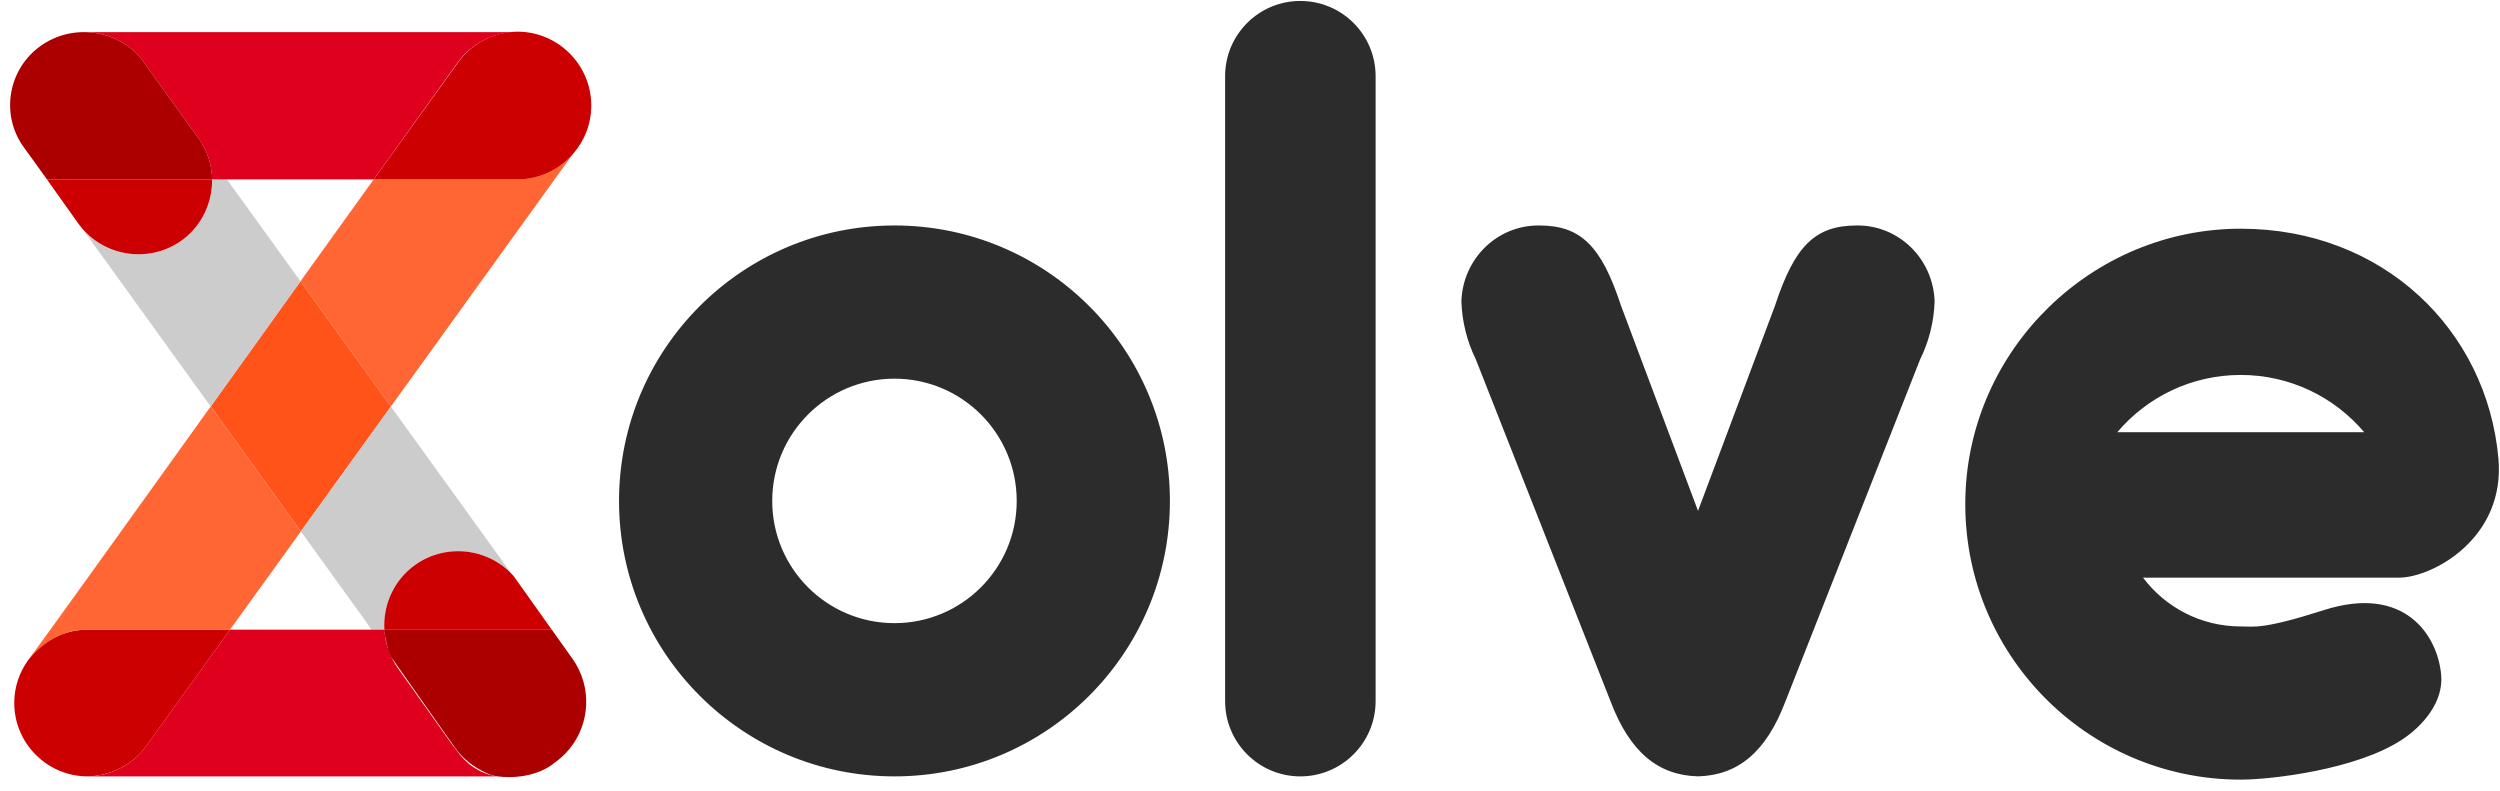 <svg width="139" height="44" viewBox="0 0 139 44" fill="none" xmlns="http://www.w3.org/2000/svg">
<path fill-rule="evenodd" clip-rule="evenodd" d="M133.377 32.118H119.153C120.394 33.764 122.365 34.83 124.585 34.83C125.319 34.83 125.793 35.015 129.207 33.922C133.738 32.473 135.551 35.372 135.731 37.548C135.857 39.041 134.707 40.361 133.568 41.114C131.02 42.804 126.242 43.348 124.585 43.348C116.004 43.348 109.071 36.288 109.274 27.662C109.47 19.391 116.327 12.71 124.601 12.716C132.498 12.725 138.269 18.336 138.912 25.488C139.311 29.94 135.234 32.118 133.377 32.118ZM131.449 24.03C129.799 22.082 127.337 20.847 124.585 20.847C121.834 20.847 119.374 22.082 117.722 24.03H131.449ZM65.047 27.852C65.047 36.31 58.19 43.167 49.734 43.167C41.275 43.167 34.418 36.31 34.418 27.852C34.418 19.393 41.275 12.536 49.734 12.536C58.19 12.536 65.047 19.393 65.047 27.852ZM56.529 27.852C56.529 24.098 53.487 21.054 49.734 21.054C45.978 21.054 42.936 24.098 42.936 27.852C42.936 31.605 45.978 34.647 49.734 34.647C53.487 34.647 56.529 31.605 56.529 27.852ZM72.299 0.053C74.609 0.053 76.484 1.925 76.484 4.236V38.986C76.482 41.297 74.607 43.167 72.296 43.167C69.988 43.165 68.118 41.295 68.116 38.986V4.236C68.116 1.925 69.988 0.053 72.299 0.053ZM107.565 16.761C107.527 17.884 107.252 18.985 106.756 19.99L99.267 39.004C98.199 41.815 96.63 43.108 94.41 43.165C92.187 43.108 90.619 41.815 89.551 39.004L82.059 19.99C81.566 18.985 81.29 17.884 81.253 16.761C81.326 14.39 83.246 12.514 85.575 12.536C87.881 12.536 89.033 13.65 90.128 16.996L94.41 28.404L98.69 16.996C99.785 13.65 100.937 12.536 103.243 12.536C105.571 12.514 107.49 14.39 107.565 16.761Z" fill="#2C2C2C"/>
<path d="M0.793 39.088C0.793 41.319 2.608 43.145 4.834 43.167C6.095 43.15 7.338 42.573 8.128 41.478L12.791 35.009H4.873C2.629 35.009 0.793 36.845 0.793 39.088Z" fill="#CC0000"/>
<path d="M1.516 36.773C2.399 35.649 3.574 35.008 4.791 35.008H4.871H12.79L16.728 29.546L11.714 22.6C7.065 29.085 2.593 35.321 1.516 36.773ZM31.839 8.582C31.086 9.433 29.986 9.973 28.766 9.973H28.712H20.78C19.637 11.559 18.233 13.512 16.706 15.639L21.733 22.602L31.839 8.582Z" fill="#FF6633"/>
<path d="M16.707 15.64C15.123 17.847 13.407 20.24 11.715 22.6L16.728 29.546L21.734 22.603L16.707 15.64Z" fill="#FF5319"/>
<path d="M28.768 9.974C29.988 9.974 31.087 9.434 31.841 8.582C32.483 7.857 32.875 6.905 32.875 5.866C32.875 3.621 31.05 1.783 28.811 1.76C27.534 1.762 26.275 2.352 25.476 3.46C25.476 3.46 22.254 7.93 20.781 9.974H28.713H28.768Z" fill="#CC0000"/>
<path d="M12.616 9.974H11.792C11.809 11.147 11.328 12.312 10.406 13.127C10.305 13.215 10.199 13.3 10.088 13.379C8.342 14.622 5.934 14.299 4.566 12.697L11.713 22.6C13.406 20.24 15.122 17.847 16.706 15.64L12.616 9.974Z" fill="#CCCCCC"/>
<path d="M10.087 13.378C10.198 13.299 10.304 13.215 10.405 13.127C11.328 12.312 11.808 11.147 11.791 9.973H2.609L4.342 12.412C4.413 12.512 4.488 12.606 4.566 12.697C5.933 14.299 8.341 14.621 10.087 13.378Z" fill="#CC0000"/>
<path d="M28.711 1.785H4.855C4.862 1.787 4.869 1.79 4.875 1.792C5.191 1.807 5.504 1.857 5.808 1.942C6.541 2.148 7.221 2.551 7.752 3.139L11.035 7.687C11.176 7.883 11.297 8.088 11.398 8.298C11.655 8.832 11.784 9.404 11.792 9.974H12.616H20.779C22.242 7.937 25.442 3.481 25.442 3.481C26.235 2.376 27.486 1.788 28.753 1.786C28.739 1.786 28.726 1.785 28.711 1.785Z" fill="#DE001C"/>
<path d="M11.399 8.298C11.298 8.087 11.178 7.883 11.036 7.687L7.754 3.139C7.222 2.551 6.542 2.148 5.809 1.942C5.505 1.857 5.192 1.807 4.877 1.792C4.625 1.779 4.372 1.788 4.12 1.821C3.479 1.905 2.849 2.138 2.288 2.531C0.443 3.825 0.008 6.37 1.322 8.187L2.083 9.24L2.612 9.974H11.794C11.786 9.404 11.657 8.831 11.399 8.298Z" fill="#AC0000"/>
<path d="M23.085 31.405C23.647 31.005 24.277 30.769 24.918 30.683C25.485 30.607 26.061 30.65 26.607 30.805C27.297 31.002 27.938 31.376 28.455 31.918L21.732 22.604L16.727 29.546L20.146 34.284L20.653 35.009H21.368C21.288 33.639 21.891 32.256 23.085 31.405Z" fill="#CCCCCC"/>
<path d="M24.92 30.683C24.278 30.768 23.649 31.005 23.088 31.404C21.893 32.256 21.291 33.639 21.37 35.009H30.676L28.554 32.022C28.522 31.987 28.489 31.951 28.457 31.918C27.941 31.376 27.299 31.002 26.609 30.805C26.063 30.65 25.487 30.607 24.92 30.683Z" fill="#CC0000"/>
<path d="M25.366 41.688C25.299 41.589 25.214 41.503 25.143 41.403L22.881 38.219L22.12 37.149C22.001 36.982 21.897 36.808 21.806 36.63C21.803 36.623 21.8 36.616 21.796 36.609V36.608C21.637 36.291 21.522 35.96 21.451 35.623C21.449 35.614 21.448 35.605 21.446 35.596C21.434 35.537 21.423 35.478 21.413 35.419C21.409 35.395 21.407 35.369 21.403 35.344C21.397 35.301 21.391 35.258 21.386 35.215C21.378 35.146 21.373 35.078 21.369 35.009H20.668H20.654H12.789L8.126 41.478C7.336 42.573 6.093 43.159 4.832 43.167C4.845 43.167 4.858 43.167 4.871 43.167H27.622C26.634 43.007 25.869 42.433 25.366 41.688Z" fill="#DE001C"/>
<path d="M32.199 37.256C32.098 37.043 31.977 36.834 31.835 36.635L30.675 35.002H21.37C21.32 35.012 21.462 35.619 21.472 35.669C21.541 35.992 21.603 36.327 21.797 36.603L25.309 41.587C25.643 42.05 26.059 42.423 26.523 42.702C26.868 42.907 27.242 43.111 27.645 43.165C28.472 43.277 29.898 43.211 30.888 42.367C31 42.287 31.105 42.203 31.206 42.115C32.584 40.898 32.978 38.898 32.199 37.256Z" fill="#AC0000"/>
</svg>
